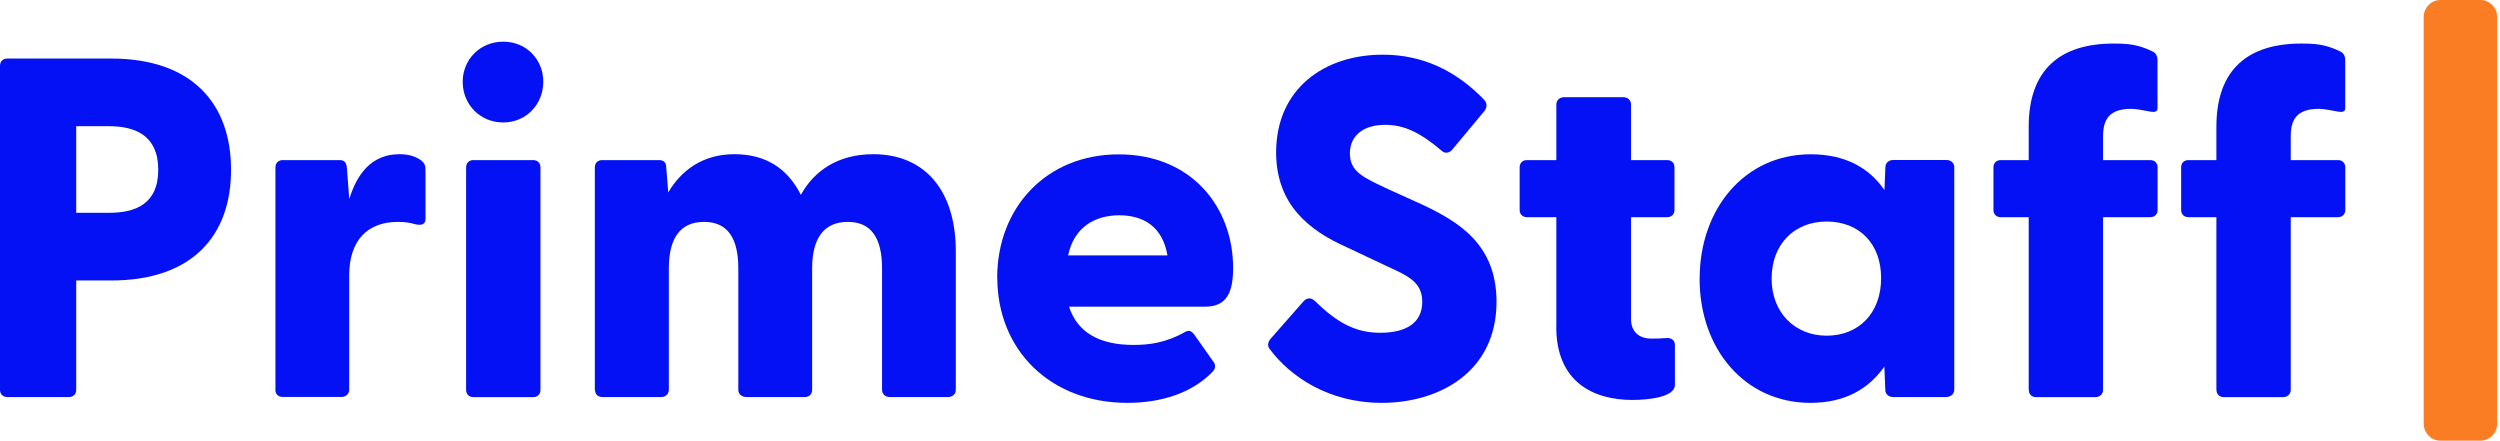 <svg xmlns="http://www.w3.org/2000/svg" width="295" height="52" viewBox="0 0 295 52" fill="none">
<path d="M0 46.002V7.765C0 7.25 0.342 6.906 0.856 6.906H13.093C22.712 6.906 27.264 12.268 27.264 20.033C27.264 27.797 22.712 33.098 13.093 33.098H8.994V45.992C8.994 46.507 8.652 46.85 8.138 46.85H0.856C0.342 46.85 0 46.507 0 45.992V46.002ZM12.862 25.111C15.883 25.111 18.673 24.142 18.673 20.033C18.673 15.923 15.883 14.893 12.862 14.893H8.994V25.111H12.862Z" fill="#0311f4"/>
<path d="M32.502 46.002V19.75C32.502 19.235 32.844 18.892 33.358 18.892H40.076C40.589 18.892 40.871 19.124 40.932 19.8L41.214 23.506C42.12 20.477 43.893 18.195 47.136 18.195C48.506 18.195 49.241 18.599 49.694 18.932C50.097 19.215 50.208 19.558 50.208 20.073V25.778C50.208 26.464 49.805 26.636 49.009 26.464C48.445 26.293 47.811 26.182 46.955 26.182C43.369 26.182 41.204 28.352 41.204 32.513V45.982C41.204 46.497 40.801 46.84 40.297 46.84H33.348C32.834 46.84 32.492 46.497 32.492 45.982L32.502 46.002Z" fill="#0311f4"/>
<path d="M54.599 9.653C54.599 7.027 56.644 4.917 59.383 4.917C62.123 4.917 64.107 7.027 64.107 9.653C64.107 12.278 62.113 14.449 59.383 14.449C56.654 14.449 54.599 12.338 54.599 9.653ZM55.002 19.75C55.002 19.235 55.345 18.892 55.858 18.892H62.919C63.432 18.892 63.775 19.235 63.775 19.75V46.002C63.775 46.517 63.432 46.86 62.919 46.86H55.858C55.345 46.86 55.002 46.517 55.002 46.002V19.75Z" fill="#0311f4"/>
<path d="M70.19 46.002V19.75C70.19 19.235 70.533 18.892 71.046 18.892H77.764C78.278 18.892 78.621 19.124 78.621 19.8L78.852 22.708C80.393 20.083 82.951 18.195 86.648 18.195C90.344 18.195 92.912 19.851 94.504 22.991C96.045 20.194 98.835 18.195 103.045 18.195C109.078 18.195 112.784 22.415 112.784 29.665V45.992C112.784 46.507 112.381 46.85 111.878 46.85H104.989C104.475 46.85 104.082 46.507 104.082 45.992V31.664C104.082 28.13 102.833 26.182 100.043 26.182C97.253 26.182 95.833 28.07 95.833 31.664V45.992C95.833 46.507 95.491 46.85 94.977 46.85H88.088C87.514 46.85 87.121 46.507 87.121 45.992V31.664C87.121 28.13 85.872 26.182 83.082 26.182C80.292 26.182 78.923 28.07 78.923 31.664V45.992C78.923 46.507 78.52 46.85 78.016 46.85H71.067C70.553 46.85 70.211 46.507 70.211 45.992L70.19 46.002Z" fill="#0311f4"/>
<path d="M117.669 32.765C117.669 24.546 123.42 18.215 132.011 18.215C140.602 18.215 145.507 24.435 145.507 31.624C145.507 34.481 144.772 36.188 142.204 36.188H126.149C127.116 39.217 129.735 40.701 133.723 40.701C135.607 40.701 137.54 40.469 139.867 39.156C140.32 38.924 140.552 39.045 140.894 39.439L143.231 42.751C143.463 43.094 143.463 43.549 142.949 44.003C140.562 46.396 136.976 47.537 133.048 47.537C123.883 47.537 117.679 41.257 117.679 32.755L117.669 32.765ZM137.762 30.14C137.188 26.777 134.972 25.404 132.072 25.404C129.171 25.404 126.723 26.828 126.038 30.14H137.762Z" fill="#0311f4"/>
<path d="M149.838 41.206C149.556 40.863 149.556 40.408 149.949 39.954L153.766 35.612C154.109 35.208 154.562 35.037 155.075 35.441C157.694 38.005 159.86 39.267 162.871 39.267C165.883 39.267 167.826 38.127 167.826 35.612C167.826 33.27 166.114 32.533 163.616 31.392L158.782 29.11C154.572 27.222 150.583 24.203 150.583 17.983C150.583 10.511 156.224 6.452 163.163 6.452C167.887 6.452 171.815 8.34 175.118 11.763C175.461 12.106 175.521 12.621 175.179 13.076L171.422 17.589C171.14 17.993 170.626 18.165 170.223 17.872C167.665 15.701 165.782 14.732 163.445 14.732C160.826 14.732 159.286 16.044 159.286 18.094C159.286 20.265 160.877 20.951 163.788 22.314L167.826 24.142C172.036 26.141 176.589 28.767 176.589 35.612C176.589 43.942 169.76 47.537 163.042 47.537C156.727 47.537 152.225 44.397 149.838 41.206Z" fill="#0311f4"/>
<path d="M183.649 38.581V25.626H180.174C179.661 25.626 179.318 25.283 179.318 24.768V19.75C179.318 19.235 179.661 18.892 180.174 18.892H183.649V12.328C183.649 11.813 184.052 11.47 184.556 11.47H191.556C192.069 11.47 192.462 11.813 192.462 12.328V18.892H196.732C197.246 18.892 197.589 19.235 197.589 19.75V24.768C197.589 25.283 197.246 25.626 196.732 25.626H192.462V37.672C192.462 39.156 193.429 39.954 194.849 39.954C195.363 39.954 195.876 39.954 196.612 39.893C197.176 39.833 197.639 40.126 197.639 40.691V45.427C197.639 46.85 194.567 47.194 192.633 47.194C188.02 47.194 183.639 45.083 183.639 38.571L183.649 38.581Z" fill="#0311f4"/>
<path d="M200.56 32.876C200.56 24.596 205.908 18.205 213.653 18.205C217.752 18.205 220.542 19.8 222.365 22.425L222.476 19.74C222.476 19.225 222.879 18.881 223.382 18.881H229.697C230.211 18.881 230.604 19.225 230.604 19.74V45.992C230.604 46.507 230.151 46.85 229.637 46.85H223.372C222.859 46.85 222.466 46.507 222.466 45.992L222.355 43.256C220.472 45.942 217.631 47.537 213.643 47.537C205.898 47.537 200.55 41.206 200.55 32.866L200.56 32.876ZM215.537 39.611C219.354 39.611 221.972 36.925 221.972 32.815C221.972 28.706 219.354 26.141 215.537 26.141C211.719 26.141 209.05 28.827 209.05 32.876C209.05 36.925 211.84 39.611 215.537 39.611Z" fill="#0311f4"/>
<path d="M239.387 46.002V25.626H236.083C235.569 25.626 235.227 25.283 235.227 24.768V19.75C235.227 19.235 235.569 18.892 236.083 18.892H239.387V14.954C239.387 8.108 243.204 5.139 249.408 5.139C251.12 5.139 252.369 5.25 254.071 6.109C254.414 6.28 254.585 6.684 254.585 7.017V12.783C254.585 13.187 254.243 13.237 253.85 13.187C252.883 13.015 252.087 12.843 251.463 12.843C248.784 12.843 248.159 14.217 248.159 16.095V18.892H253.739C254.253 18.892 254.595 19.235 254.595 19.75V24.768C254.595 25.283 254.253 25.626 253.739 25.626H248.159V46.002C248.159 46.517 247.756 46.861 247.253 46.861H240.253C239.739 46.861 239.397 46.517 239.397 46.002H239.387Z" fill="#0311f4"/>
<path d="M261.534 46.002V25.626H258.231C257.717 25.626 257.375 25.283 257.375 24.768V19.75C257.375 19.235 257.717 18.892 258.231 18.892H261.534V14.954C261.534 8.108 265.352 5.139 271.556 5.139C273.268 5.139 274.517 5.25 276.219 6.109C276.562 6.28 276.733 6.684 276.733 7.017V12.783C276.733 13.187 276.39 13.237 275.998 13.187C275.031 13.015 274.235 12.843 273.61 12.843C270.931 12.843 270.307 14.217 270.307 16.095V18.892H275.887C276.4 18.892 276.743 19.235 276.743 19.75V24.768C276.743 25.283 276.4 25.626 275.887 25.626H270.307V46.002C270.307 46.517 269.904 46.861 269.4 46.861H262.401C261.887 46.861 261.544 46.517 261.544 46.002H261.534Z" fill="#0311f4"/>
<path d="M292.692 0H287.969C286.88 0 285.997 0.904 285.997 2.019V49.981C285.997 51.096 286.88 52 287.969 52H292.692C293.781 52 294.664 51.096 294.664 49.981V2.019C294.664 0.904 293.781 0 292.692 0Z" fill="#FA7D23"/>
</svg>
